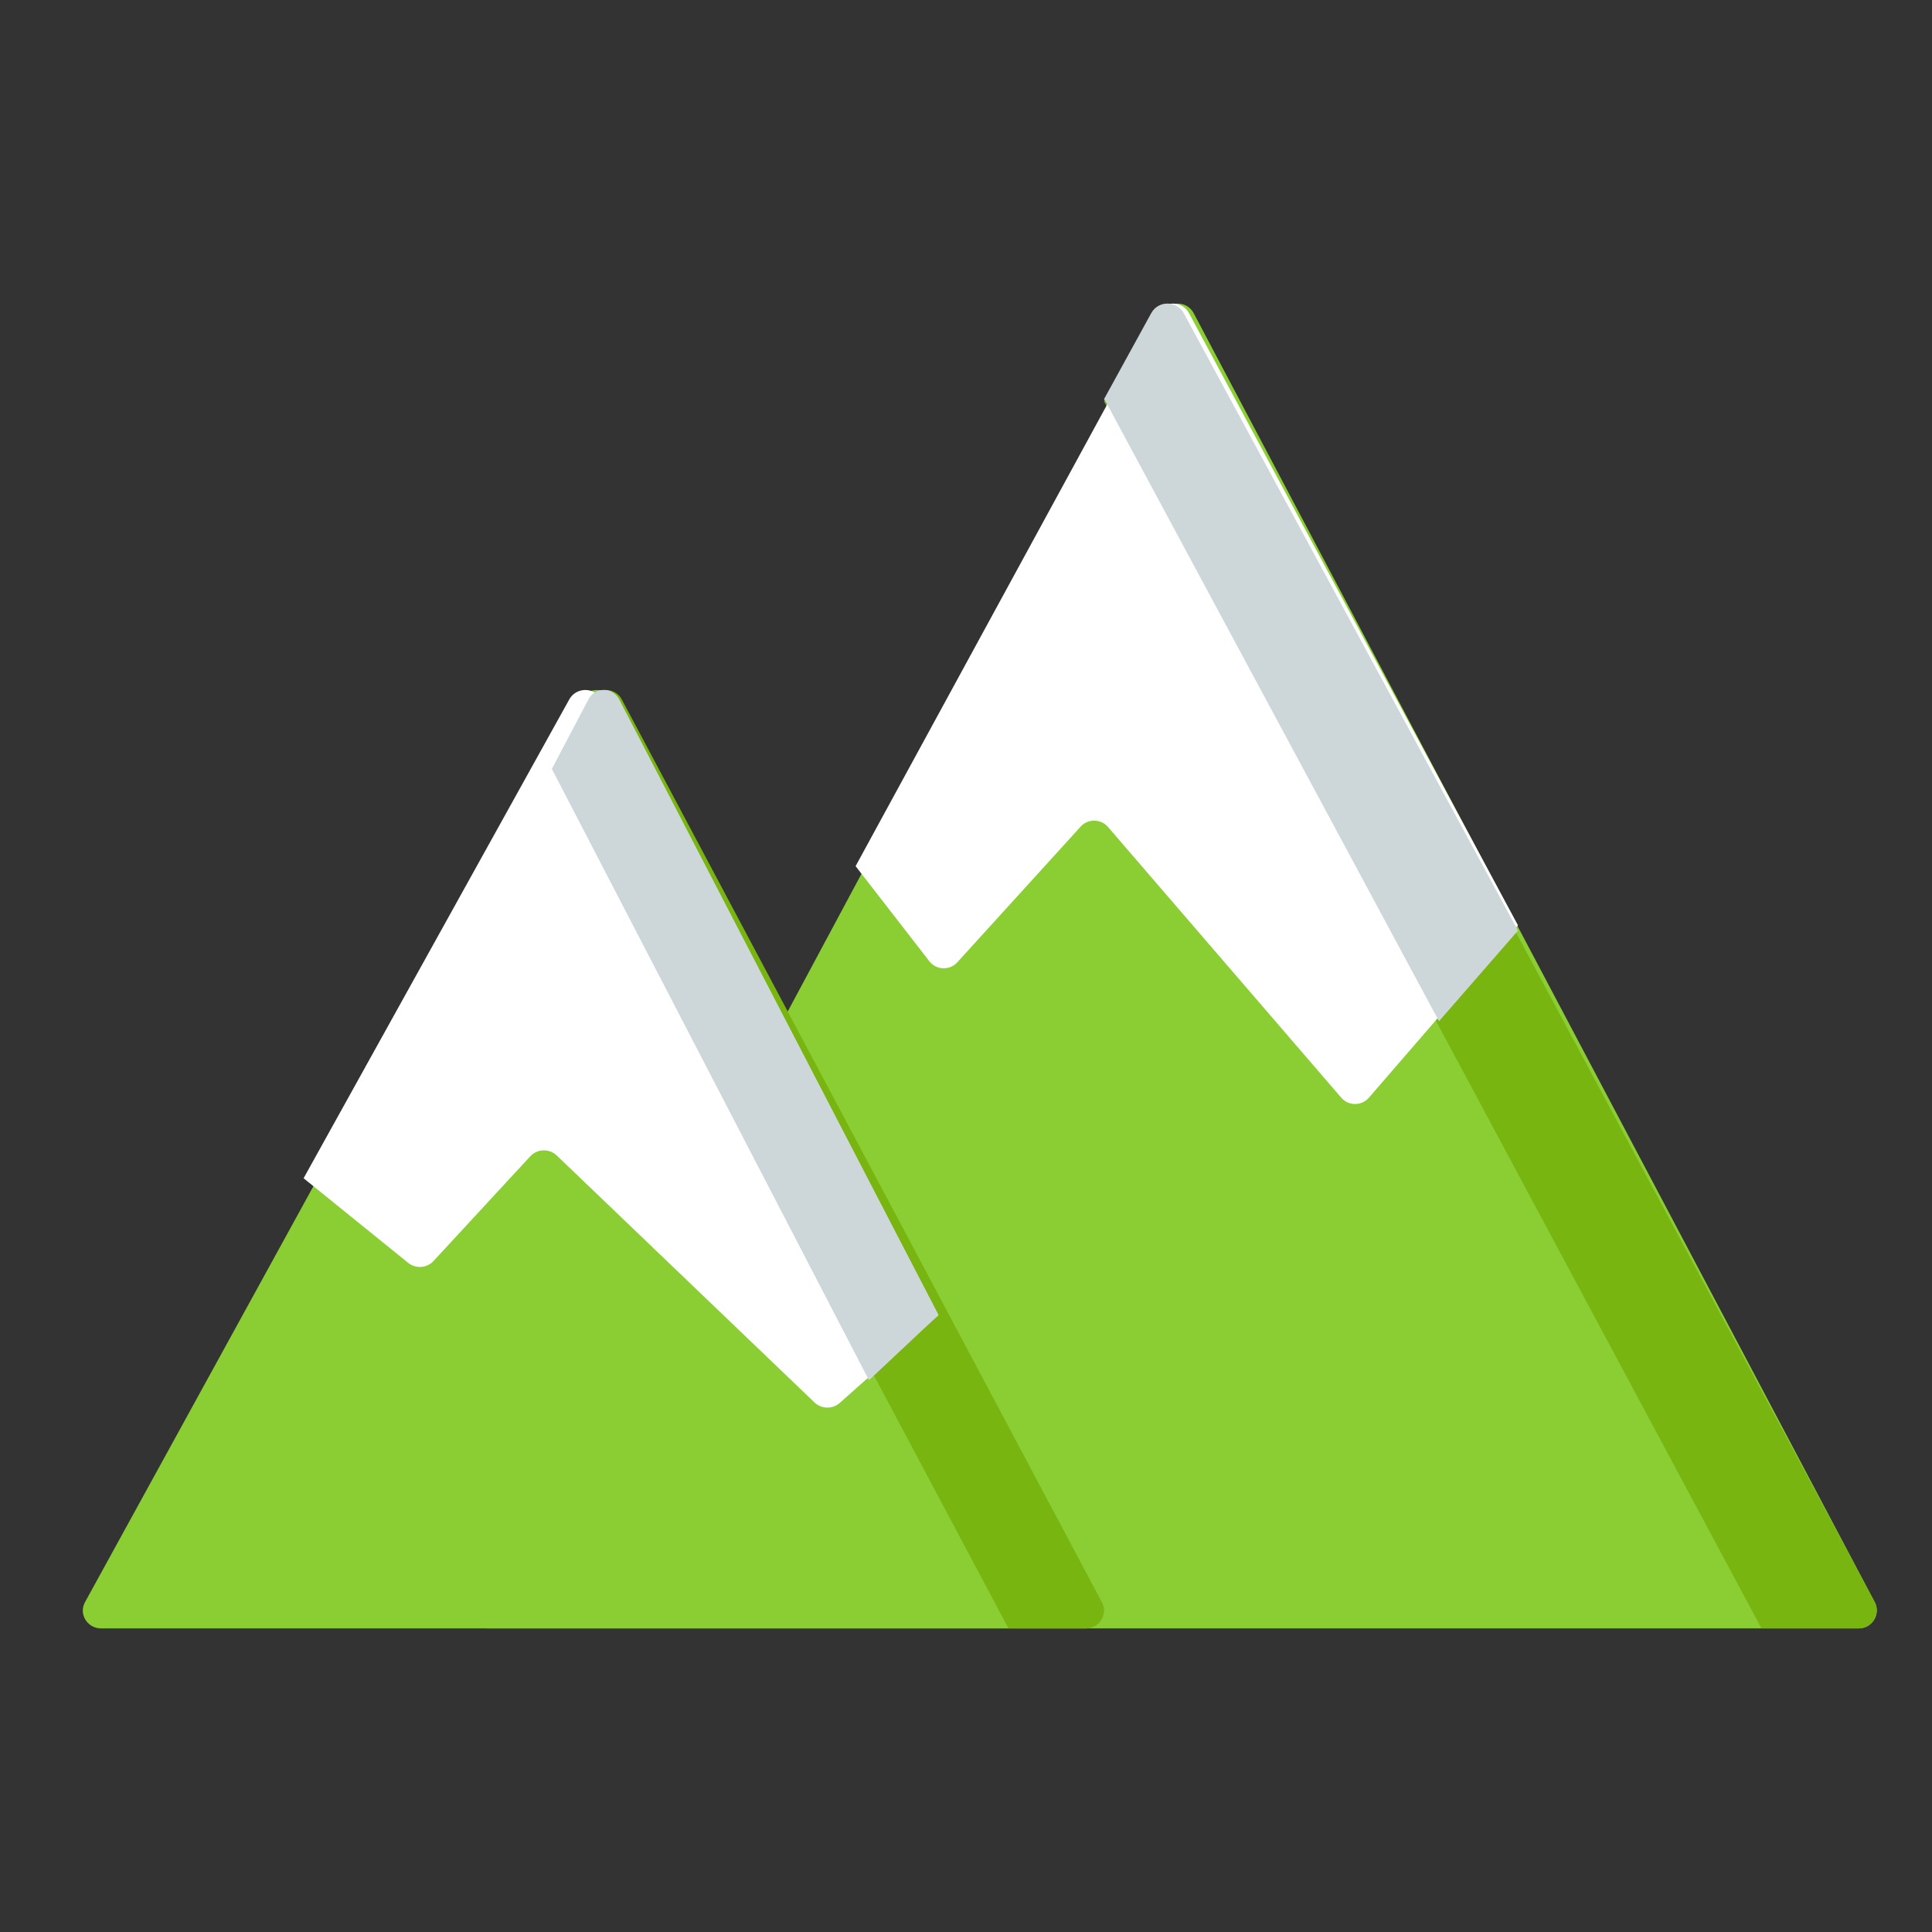 <svg width="70" height="70" viewBox="0 0 70 70" fill="none" xmlns="http://www.w3.org/2000/svg">
<rect x="0" y="0" width="70" height="70" fill="#333333" stroke="none"/>
<path d="M67.923 58.042L43.25 11.348C43.006 10.886 42.345 10.883 42.099 11.344L17.078 58.04C16.846 58.474 17.16 59 17.654 59H67.347C67.839 59 68.154 58.478 67.923 58.042Z" fill="#8BCE34"/>
<path d="M67.338 59H63.822L40 14.54L41.736 11.344C41.985 10.884 42.656 10.886 42.904 11.347L67.923 58.041C68.155 58.477 67.836 58.999 67.337 58.999L67.338 59Z" fill="#79B510"/>
<path d="M55 33.526L49.589 39.781C49.325 40.076 48.855 40.073 48.597 39.772L40.143 29.961C39.885 29.663 39.42 29.657 39.155 29.948L34.683 34.868C34.409 35.169 33.924 35.151 33.673 34.829L31 31.382L41.922 11.339C42.169 10.885 42.833 10.887 43.078 11.343L54.999 33.526H55Z" fill="white"/>
<path d="M55 33.716L52.138 37L40.071 14.566C40.051 14.528 40.027 14.493 40 14.463L41.713 11.343C41.965 10.885 42.639 10.886 42.888 11.345L54.998 33.716H55Z" fill="#CDD7D9"/>
<path d="M39.923 58.052L22.21 25.344C21.963 24.887 21.292 24.885 21.042 25.341L3.08 58.049C2.843 58.479 3.163 59 3.663 59H39.337C39.837 59 40.156 58.483 39.922 58.052H39.923Z" fill="#8BCE34"/>
<path d="M39.349 59H36.538L20 27.902L21.382 25.341C21.628 24.885 22.288 24.887 22.53 25.344L39.924 58.052C40.153 58.482 39.838 59 39.348 59H39.349Z" fill="#79B510"/>
<path d="M34 47.65L30.425 50.831C30.165 51.062 29.764 51.055 29.514 50.816L20.171 41.864C19.903 41.608 19.467 41.62 19.215 41.892L15.705 45.691C15.468 45.947 15.063 45.976 14.789 45.755L11 42.69L20.629 25.336C20.878 24.887 21.546 24.888 21.793 25.34L33.999 47.65H34Z" fill="white"/>
<path d="M34 47.641L31.486 50L20 27.859L21.328 25.336C21.358 25.281 21.393 25.232 21.433 25.19C21.452 25.168 21.474 25.149 21.496 25.132C21.507 25.123 21.517 25.116 21.531 25.106C21.555 25.092 21.578 25.077 21.603 25.065C21.768 24.982 21.962 24.979 22.13 25.053C22.146 25.061 22.163 25.068 22.179 25.079C22.28 25.134 22.369 25.222 22.431 25.341L34 47.642V47.641Z" fill="#CDD7D9"/>
<path d="M34 47.641L31.486 50L20 27.859L21.328 25.336C21.358 25.281 21.393 25.232 21.433 25.19C21.452 25.168 21.474 25.149 21.496 25.132C21.507 25.123 21.517 25.116 21.531 25.106C21.555 25.092 21.578 25.077 21.603 25.065C21.768 24.982 21.962 24.979 22.13 25.053C22.146 25.061 22.163 25.068 22.179 25.079C22.28 25.134 22.369 25.222 22.431 25.341L34 47.642V47.641Z" fill="#CDD7D9"/>
</svg>
